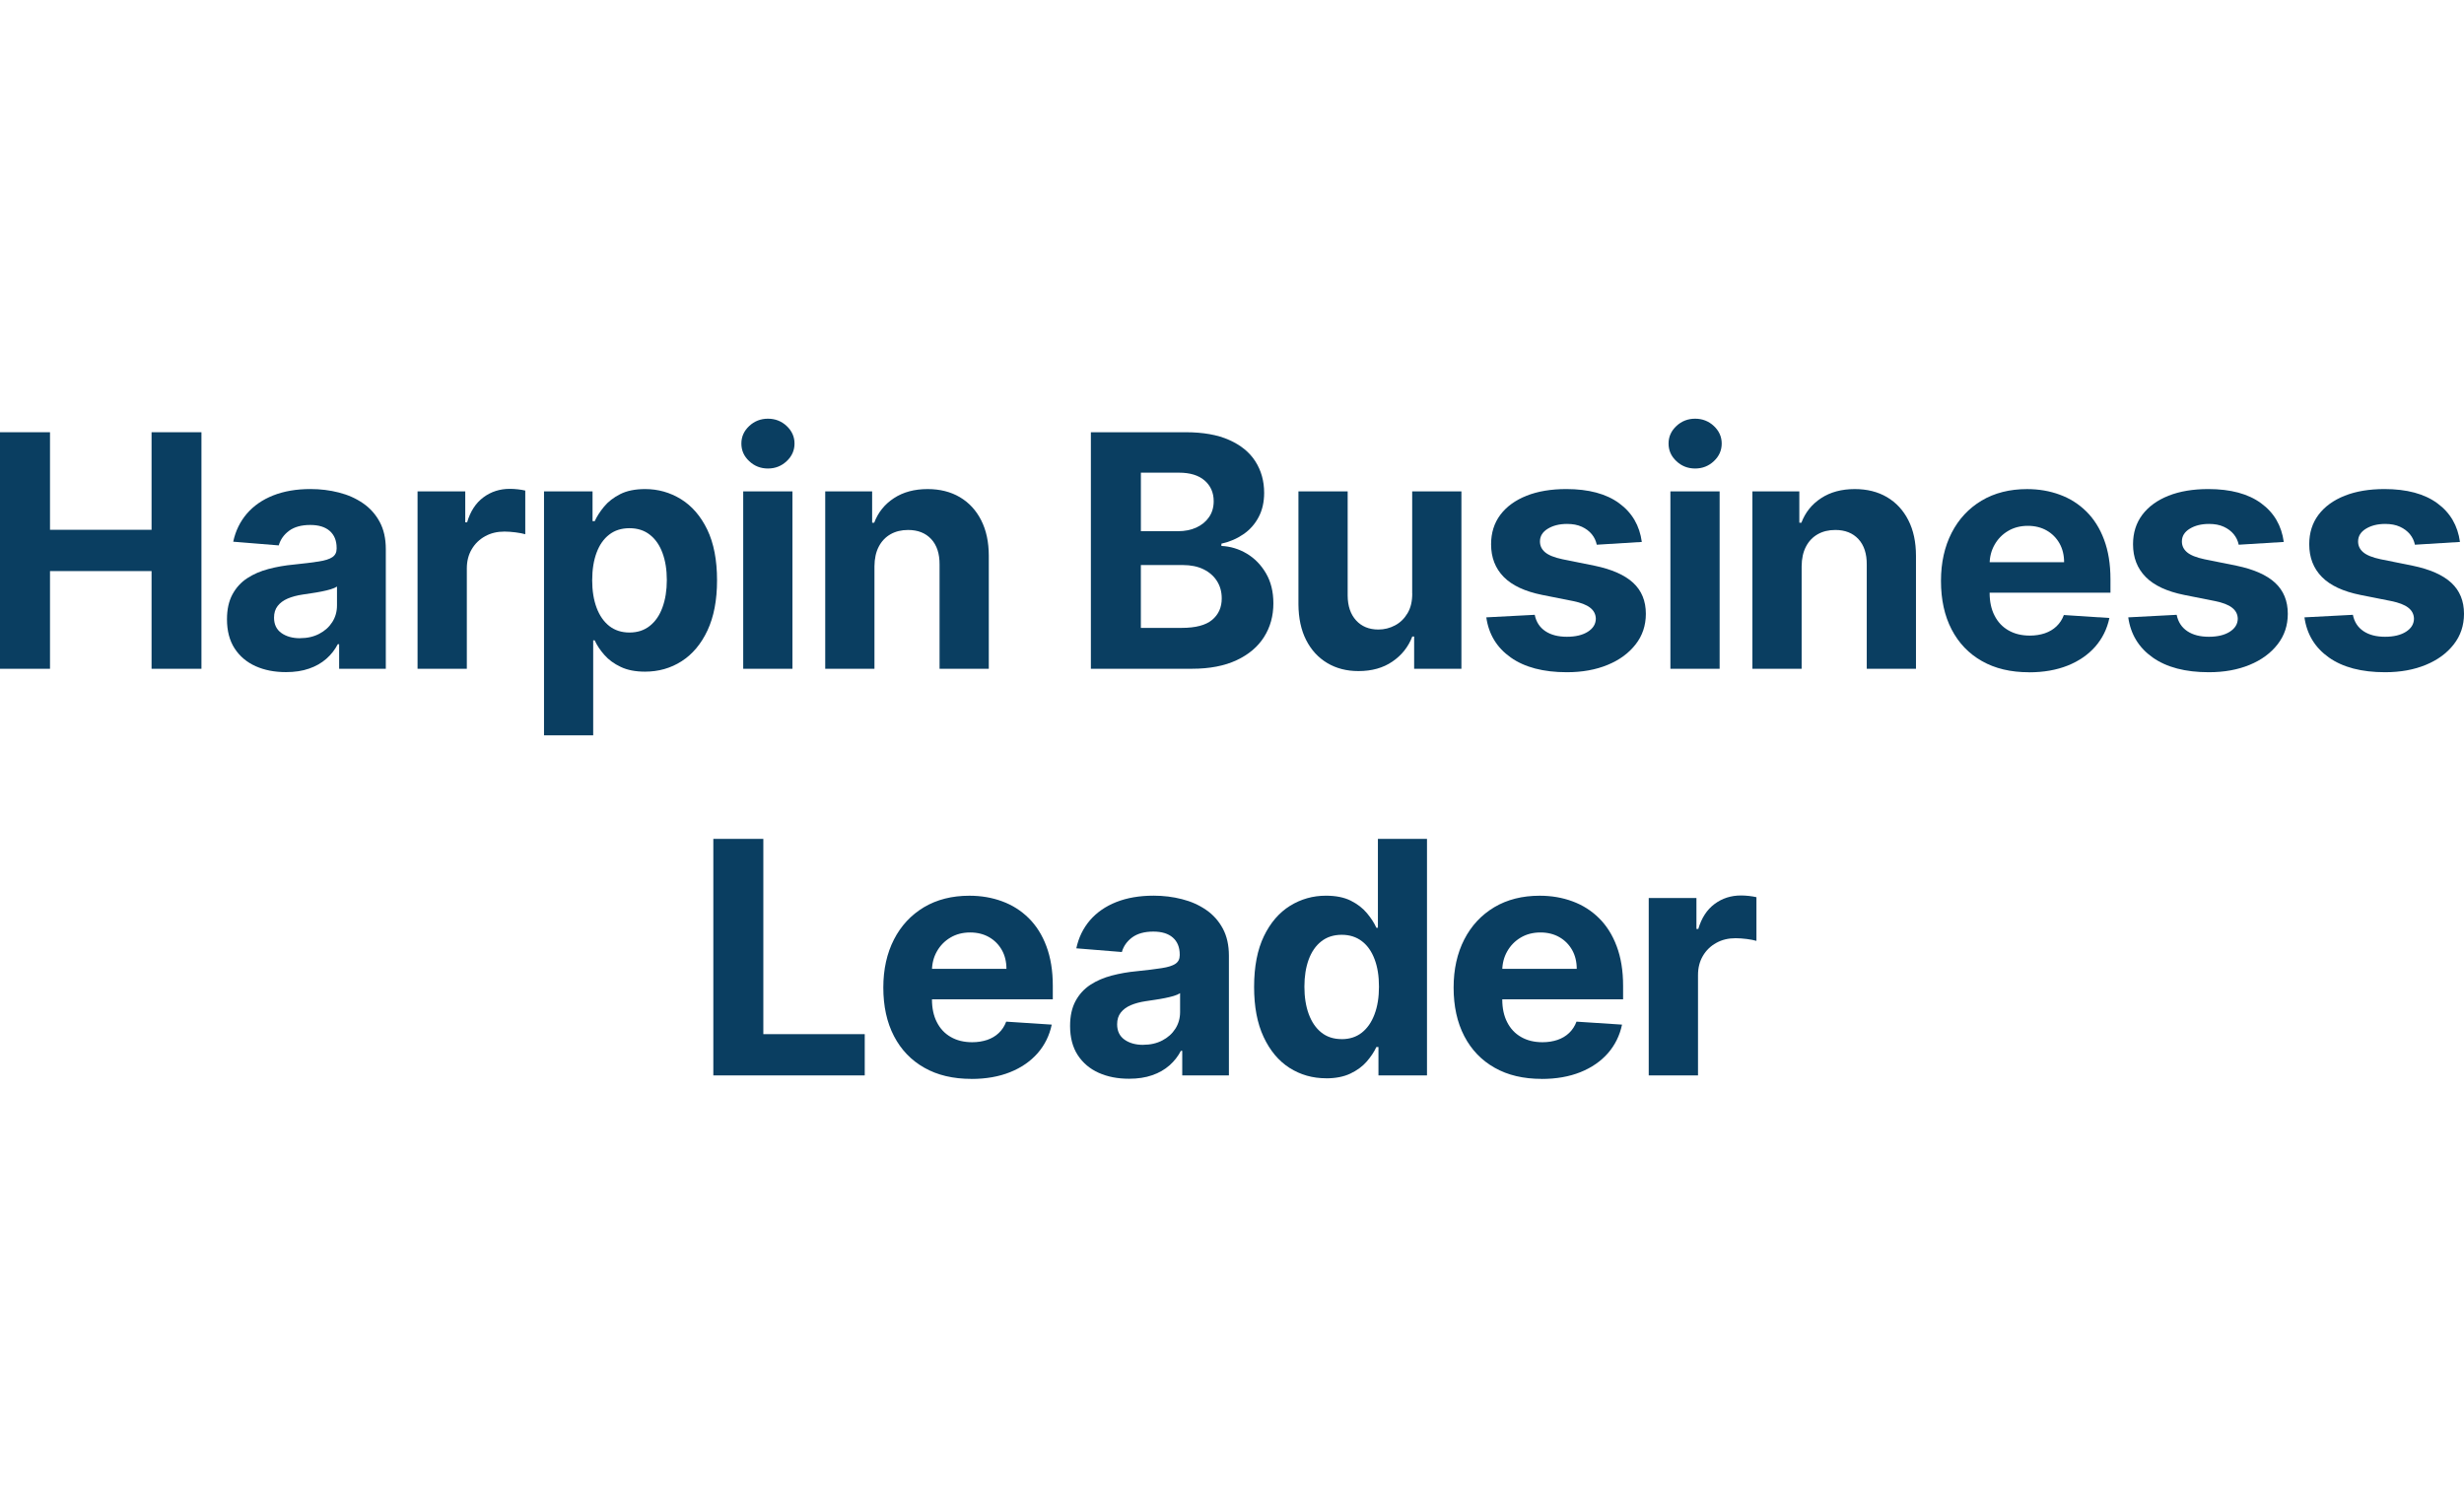 <svg viewBox="0 0 102 62" version="1.1" xmlns="http://www.w3.org/2000/svg" id="Layer_1">
  
  <defs>
    <style>
      .st0 {
        fill: #0a3e61;
      }
    </style>
  </defs>
  <path d="M0,27.687v-9.793h2.07v4.039h4.204v-4.039h2.065v9.793h-2.065v-4.045H2.07v4.045H0Z" class="st0"></path>
  <path d="M11.836,27.825c-.47,0-.888-.081-1.254-.245s-.656-.408-.868-.732c-.211-.324-.318-.727-.318-1.212,0-.408.077-.752.226-1.028.15-.278.353-.5.612-.671.259-.169.552-.295.882-.382s.677-.148,1.041-.182c.428-.044.771-.086,1.031-.127.263-.04.452-.1.569-.18.119-.079.178-.197.178-.353v-.029c0-.303-.096-.537-.286-.704-.19-.165-.458-.247-.805-.247-.366,0-.659.081-.876.24-.217.161-.36.364-.429.606l-1.885-.153c.096-.447.284-.832.564-1.16.282-.326.644-.579,1.089-.755s.96-.265,1.547-.265c.408,0,.799.048,1.173.144.376.094.707.243,1.001.445.291.199.521.458.69.771.169.314.253.69.253,1.127v4.954h-1.932v-1.018h-.056c-.119.228-.276.431-.474.604-.199.174-.435.311-.713.406-.278.098-.598.146-.96.146ZM12.419,26.42c.299,0,.564-.059.794-.18.23-.119.41-.28.541-.485.13-.203.196-.435.196-.692v-.78c-.063.042-.15.079-.261.113-.109.033-.234.063-.37.09-.138.027-.274.052-.412.071-.136.021-.261.04-.372.056-.24.035-.449.092-.627.167-.178.077-.316.18-.416.309-.1.13-.148.289-.148.481,0,.278.1.489.303.635.203.144.46.217.773.217Z" class="st0"></path>
  <path d="M17.285,27.687v-7.344h1.975v1.281h.077c.134-.456.359-.801.675-1.035.314-.234.679-.351,1.091-.351.102,0,.211.006.33.019.117.012.22.031.311.052v1.808c-.096-.029-.228-.054-.397-.077-.169-.021-.324-.033-.464-.033-.301,0-.567.063-.801.194-.234.128-.42.309-.554.537-.136.23-.203.495-.203.794v4.156h-2.038Z" class="st0"></path>
  <path d="M22.52,30.442v-10.099h2.009v1.233h.09c.09-.197.219-.399.389-.604.171-.207.395-.378.671-.518.274-.138.619-.207,1.029-.207.535,0,1.029.14,1.482.418.452.28.815.698,1.087,1.258.27.56.406,1.26.406,2.101,0,.821-.132,1.511-.395,2.074-.263.562-.621.987-1.072,1.277-.451.288-.955.431-1.513.431-.397,0-.732-.065-1.006-.196-.276-.13-.502-.295-.677-.495-.176-.199-.311-.401-.403-.606h-.061v3.932h-2.038ZM24.514,24.014c0,.437.061.819.182,1.143.121.326.297.579.525.759.23.18.51.27.838.27.332,0,.612-.092.842-.276.23-.182.405-.437.523-.765.119-.326.18-.704.18-1.131,0-.424-.059-.796-.178-1.118-.117-.322-.291-.575-.521-.755-.228-.182-.512-.274-.845-.274-.332,0-.612.088-.84.265-.228.174-.403.424-.523.746s-.182.702-.182,1.137Z" class="st0"></path>
  <path d="M31.79,19.396c-.303,0-.562-.102-.776-.305-.217-.201-.324-.445-.324-.729,0-.28.107-.521.324-.725.215-.201.474-.303.776-.303s.562.102.776.303c.215.203.324.445.324.725,0,.284-.109.527-.324.729-.215.203-.474.305-.776.305ZM30.766,27.687v-7.344h2.038v7.344h-2.038Z" class="st0"></path>
  <path d="M36.199,23.441v4.246h-2.038v-7.344h1.942v1.296h.086c.161-.428.435-.767.817-1.016.383-.251.847-.376,1.392-.376.51,0,.955.111,1.334.334.38.224.675.543.884.955.211.412.316.905.316,1.476v4.676h-2.038v-4.314c.004-.449-.111-.801-.343-1.054-.234-.253-.554-.38-.96-.38-.276,0-.518.059-.725.176-.209.119-.372.289-.489.514s-.176.495-.178.811Z" class="st0"></path>
  <path d="M45.158,27.687v-9.793h3.92c.721,0,1.323.105,1.804.32.481.213.844.508,1.085.886s.364.813.364,1.304c0,.383-.077.719-.23,1.006-.153.289-.362.525-.629.707-.266.184-.569.314-.911.391v.094c.372.017.723.123,1.049.316.328.196.592.466.796.815.205.349.307.765.307,1.246,0,.52-.128.983-.385,1.39s-.635.727-1.135.962-1.118.355-1.85.355h-4.185ZM47.228,21.991h1.536c.284,0,.537-.05.757-.15.222-.102.397-.243.525-.429.13-.184.196-.406.196-.663,0-.355-.127-.64-.376-.857-.251-.217-.606-.324-1.064-.324h-1.574v2.423ZM47.228,25.994h1.689c.577,0,.997-.111,1.261-.332.265-.222.397-.518.397-.888,0-.27-.065-.51-.196-.717s-.316-.37-.558-.489c-.24-.117-.527-.176-.857-.176h-1.737v2.602Z" class="st0"></path>
  <path d="M58.459,24.56v-4.218h2.038v7.344h-1.957v-1.334h-.077c-.165.431-.439.776-.824,1.037-.383.263-.851.393-1.403.393-.491,0-.922-.111-1.296-.335-.372-.222-.663-.541-.872-.951-.209-.412-.314-.905-.318-1.478v-4.676h2.038v4.314c.002.433.119.776.349,1.028.228.251.537.378.922.378.245,0,.475-.058.688-.171.215-.113.387-.28.52-.504.132-.222.197-.498.194-.826Z" class="st0"></path>
  <path d="M67.965,22.436l-1.865.115c-.033-.159-.1-.303-.205-.433-.105-.128-.243-.232-.414-.311s-.374-.117-.61-.117c-.316,0-.583.067-.799.199s-.324.307-.324.527c0,.176.069.324.211.445.14.121.38.219.721.291l1.33.268c.713.148,1.246.383,1.597.707.351.326.525.753.525,1.283,0,.481-.14.903-.424,1.267-.282.362-.667.646-1.156.847-.491.203-1.052.305-1.691.305-.972,0-1.746-.203-2.322-.61s-.913-.96-1.012-1.662l2.005-.105c.059.297.207.521.439.677s.531.232.893.232c.359,0,.646-.069.865-.207.219-.14.328-.318.332-.539-.004-.184-.081-.337-.234-.456-.153-.121-.389-.211-.707-.276l-1.273-.253c-.717-.144-1.25-.391-1.599-.746s-.523-.805-.523-1.353c0-.472.128-.878.383-1.219.257-.341.619-.604,1.087-.79.466-.184,1.014-.276,1.643-.276.926,0,1.658.196,2.191.589.535.391.845.926.936,1.601Z" class="st0"></path>
  <path d="M70.172,19.396c-.303,0-.562-.102-.776-.305-.217-.201-.324-.445-.324-.729,0-.28.107-.521.324-.725.215-.201.474-.303.776-.303s.562.102.776.303c.215.203.324.445.324.725,0,.284-.109.527-.324.729-.215.203-.474.305-.776.305ZM69.148,27.687v-7.344h2.038v7.344h-2.038Z" class="st0"></path>
  <path d="M74.581,23.441v4.246h-2.038v-7.344h1.942v1.296h.086c.161-.428.435-.767.817-1.016.383-.251.847-.376,1.392-.376.51,0,.955.111,1.334.334.38.224.675.543.884.955.211.412.316.905.316,1.476v4.676h-2.038v-4.314c.004-.449-.111-.801-.343-1.054-.234-.253-.554-.38-.96-.38-.276,0-.518.059-.725.176-.209.119-.372.289-.489.514s-.176.495-.178.811Z" class="st0"></path>
  <path d="M83.994,27.831c-.755,0-1.405-.153-1.948-.462-.544-.307-.962-.744-1.256-1.309s-.441-1.237-.441-2.011c0-.755.148-1.419.441-1.99s.707-1.014,1.24-1.334c.535-.318,1.162-.477,1.883-.477.483,0,.936.077,1.355.232.418.153.786.385,1.1.696.312.309.558.696.732,1.164.176.468.265,1.012.265,1.637v.56h-6.204v-1.261h4.285c0-.293-.063-.554-.19-.78-.128-.226-.305-.405-.529-.533s-.485-.194-.782-.194c-.309,0-.583.071-.821.213s-.422.332-.556.569-.203.5-.205.792v1.2c0,.362.067.677.203.941.134.265.326.47.575.612.249.144.544.217.886.217.226,0,.433-.033.621-.096.188-.065.349-.159.483-.288.134-.127.236-.284.305-.468l1.885.123c-.096.454-.291.847-.585,1.185-.295.335-.675.598-1.139.784s-.999.28-1.605.28Z" class="st0"></path>
  <path d="M94.539,22.436l-1.865.115c-.033-.159-.1-.303-.205-.433-.105-.128-.243-.232-.414-.311s-.374-.117-.61-.117c-.316,0-.583.067-.799.199s-.324.307-.324.527c0,.176.069.324.211.445.14.121.38.219.721.291l1.33.268c.713.148,1.246.383,1.597.707.351.326.525.753.525,1.283,0,.481-.14.903-.424,1.267-.282.362-.667.646-1.156.847-.491.203-1.052.305-1.691.305-.972,0-1.746-.203-2.322-.61s-.913-.96-1.012-1.662l2.005-.105c.059.297.207.521.439.677s.531.232.893.232c.359,0,.646-.069.865-.207.219-.14.328-.318.332-.539-.004-.184-.081-.337-.234-.456-.153-.121-.389-.211-.707-.276l-1.273-.253c-.717-.144-1.25-.391-1.599-.746s-.523-.805-.523-1.353c0-.472.128-.878.383-1.219.257-.341.619-.604,1.087-.79.466-.184,1.014-.276,1.643-.276.926,0,1.658.196,2.191.589.535.391.845.926.936,1.601Z" class="st0"></path>
  <path d="M101.833,22.436l-1.865.115c-.033-.159-.1-.303-.205-.433-.105-.128-.243-.232-.414-.311s-.374-.117-.61-.117c-.316,0-.583.067-.799.199s-.324.307-.324.527c0,.176.069.324.211.445.14.121.38.219.721.291l1.33.268c.713.148,1.246.383,1.597.707.351.326.525.753.525,1.283,0,.481-.14.903-.424,1.267-.282.362-.667.646-1.156.847-.491.203-1.052.305-1.691.305-.972,0-1.746-.203-2.322-.61s-.913-.96-1.012-1.662l2.005-.105c.059.297.207.521.439.677s.531.232.893.232c.359,0,.646-.069.865-.207.219-.14.328-.318.332-.539-.004-.184-.081-.337-.234-.456-.153-.121-.389-.211-.707-.276l-1.273-.253c-.717-.144-1.25-.391-1.599-.746s-.523-.805-.523-1.353c0-.472.128-.878.383-1.219.257-.341.619-.604,1.087-.79.466-.184,1.014-.276,1.643-.276.926,0,1.658.196,2.191.589.535.391.845.926.936,1.601Z" class="st0"></path>
  <path d="M29.529,44.521v-9.793h2.07v8.086h4.198v1.706h-6.269Z" class="st0"></path>
  <path d="M40.211,44.665c-.755,0-1.405-.153-1.948-.462-.544-.307-.962-.744-1.256-1.309s-.441-1.237-.441-2.011c0-.755.148-1.419.441-1.99s.707-1.014,1.24-1.334c.535-.318,1.162-.477,1.883-.477.483,0,.936.077,1.355.232.418.153.786.385,1.1.696.312.309.558.696.732,1.164.176.468.265,1.012.265,1.637v.56h-6.204v-1.261h4.285c0-.293-.063-.554-.19-.78-.128-.226-.305-.405-.529-.533s-.485-.194-.782-.194c-.309,0-.583.071-.821.213s-.422.332-.556.569-.203.5-.205.792v1.2c0,.362.067.677.203.941.134.265.326.47.575.612.249.144.544.217.886.217.226,0,.433-.033.621-.096.188-.065.349-.159.483-.288.134-.127.236-.284.305-.468l1.885.123c-.096.454-.291.847-.585,1.185-.295.335-.675.598-1.139.784s-.999.28-1.605.28Z" class="st0"></path>
  <path d="M46.737,44.659c-.47,0-.888-.081-1.254-.245s-.656-.408-.868-.732c-.211-.324-.318-.727-.318-1.212,0-.408.077-.752.226-1.028.15-.278.353-.5.612-.671.259-.169.552-.295.882-.382s.677-.148,1.041-.182c.428-.044.771-.086,1.031-.127.263-.04.452-.1.569-.18.119-.079.178-.197.178-.353v-.029c0-.303-.096-.537-.286-.704-.19-.165-.458-.247-.805-.247-.366,0-.659.081-.876.24-.217.161-.36.364-.429.606l-1.885-.153c.096-.447.284-.832.564-1.16.282-.326.644-.579,1.089-.755s.96-.265,1.547-.265c.408,0,.799.048,1.173.144.376.094.707.243,1.001.445.291.199.521.458.69.771.169.314.253.69.253,1.127v4.954h-1.932v-1.018h-.056c-.119.228-.276.431-.474.604-.199.174-.435.311-.713.406-.278.098-.598.146-.96.146ZM47.32,43.254c.299,0,.564-.059.794-.18.23-.119.41-.28.541-.485.13-.203.196-.435.196-.692v-.78c-.063.042-.15.079-.261.113-.109.033-.234.063-.37.09-.138.027-.274.052-.412.071-.136.021-.261.04-.372.056-.24.035-.449.092-.627.167-.178.077-.316.18-.416.309-.1.13-.148.289-.148.481,0,.278.1.489.303.635.203.144.46.217.773.217Z" class="st0"></path>
  <path d="M54.895,44.64c-.558,0-1.062-.144-1.515-.431-.451-.289-.807-.715-1.07-1.277-.265-.564-.395-1.254-.395-2.074,0-.842.136-1.541.406-2.101s.633-.978,1.083-1.258c.451-.278.945-.418,1.484-.418.412,0,.755.069,1.031.207.276.14.498.311.669.518.171.205.301.406.389.604h.063v-3.681h2.032v9.793h-2.009v-1.177h-.086c-.094.205-.23.406-.403.606-.174.199-.399.364-.675.495s-.612.196-1.006.196ZM55.541,43.02c.328,0,.606-.09.834-.27s.403-.433.525-.759c.123-.324.184-.705.184-1.143s-.059-.815-.182-1.137c-.121-.322-.295-.571-.525-.746-.23-.176-.508-.265-.836-.265-.335,0-.617.092-.847.274-.23.18-.403.433-.521.755-.117.322-.176.694-.176,1.118,0,.428.059.805.178,1.131.121.328.293.583.521.765.228.184.51.276.845.276Z" class="st0"></path>
  <path d="M63.819,44.665c-.755,0-1.405-.153-1.948-.462-.544-.307-.962-.744-1.256-1.309s-.441-1.237-.441-2.011c0-.755.148-1.419.441-1.99s.707-1.014,1.24-1.334c.535-.318,1.162-.477,1.883-.477.483,0,.936.077,1.355.232.418.153.786.385,1.1.696.312.309.558.696.732,1.164.176.468.265,1.012.265,1.637v.56h-6.204v-1.261h4.285c0-.293-.063-.554-.19-.78-.128-.226-.305-.405-.529-.533s-.485-.194-.782-.194c-.309,0-.583.071-.821.213s-.422.332-.556.569-.203.5-.205.792v1.2c0,.362.067.677.203.941.134.265.326.47.575.612.249.144.544.217.886.217.226,0,.433-.033.621-.096.188-.065.349-.159.483-.288.134-.127.236-.284.305-.468l1.885.123c-.096.454-.291.847-.585,1.185-.295.335-.675.598-1.139.784s-.999.28-1.605.28Z" class="st0"></path>
  <path d="M68.251,44.521v-7.344h1.975v1.281h.077c.134-.456.359-.801.675-1.035.314-.234.679-.351,1.091-.351.102,0,.211.006.33.019.117.012.22.031.311.052v1.808c-.096-.029-.228-.054-.397-.077-.169-.021-.324-.033-.464-.033-.301,0-.567.063-.801.194-.234.128-.42.309-.554.537-.136.23-.203.495-.203.794v4.156h-2.038Z" class="st0"></path>
</svg>